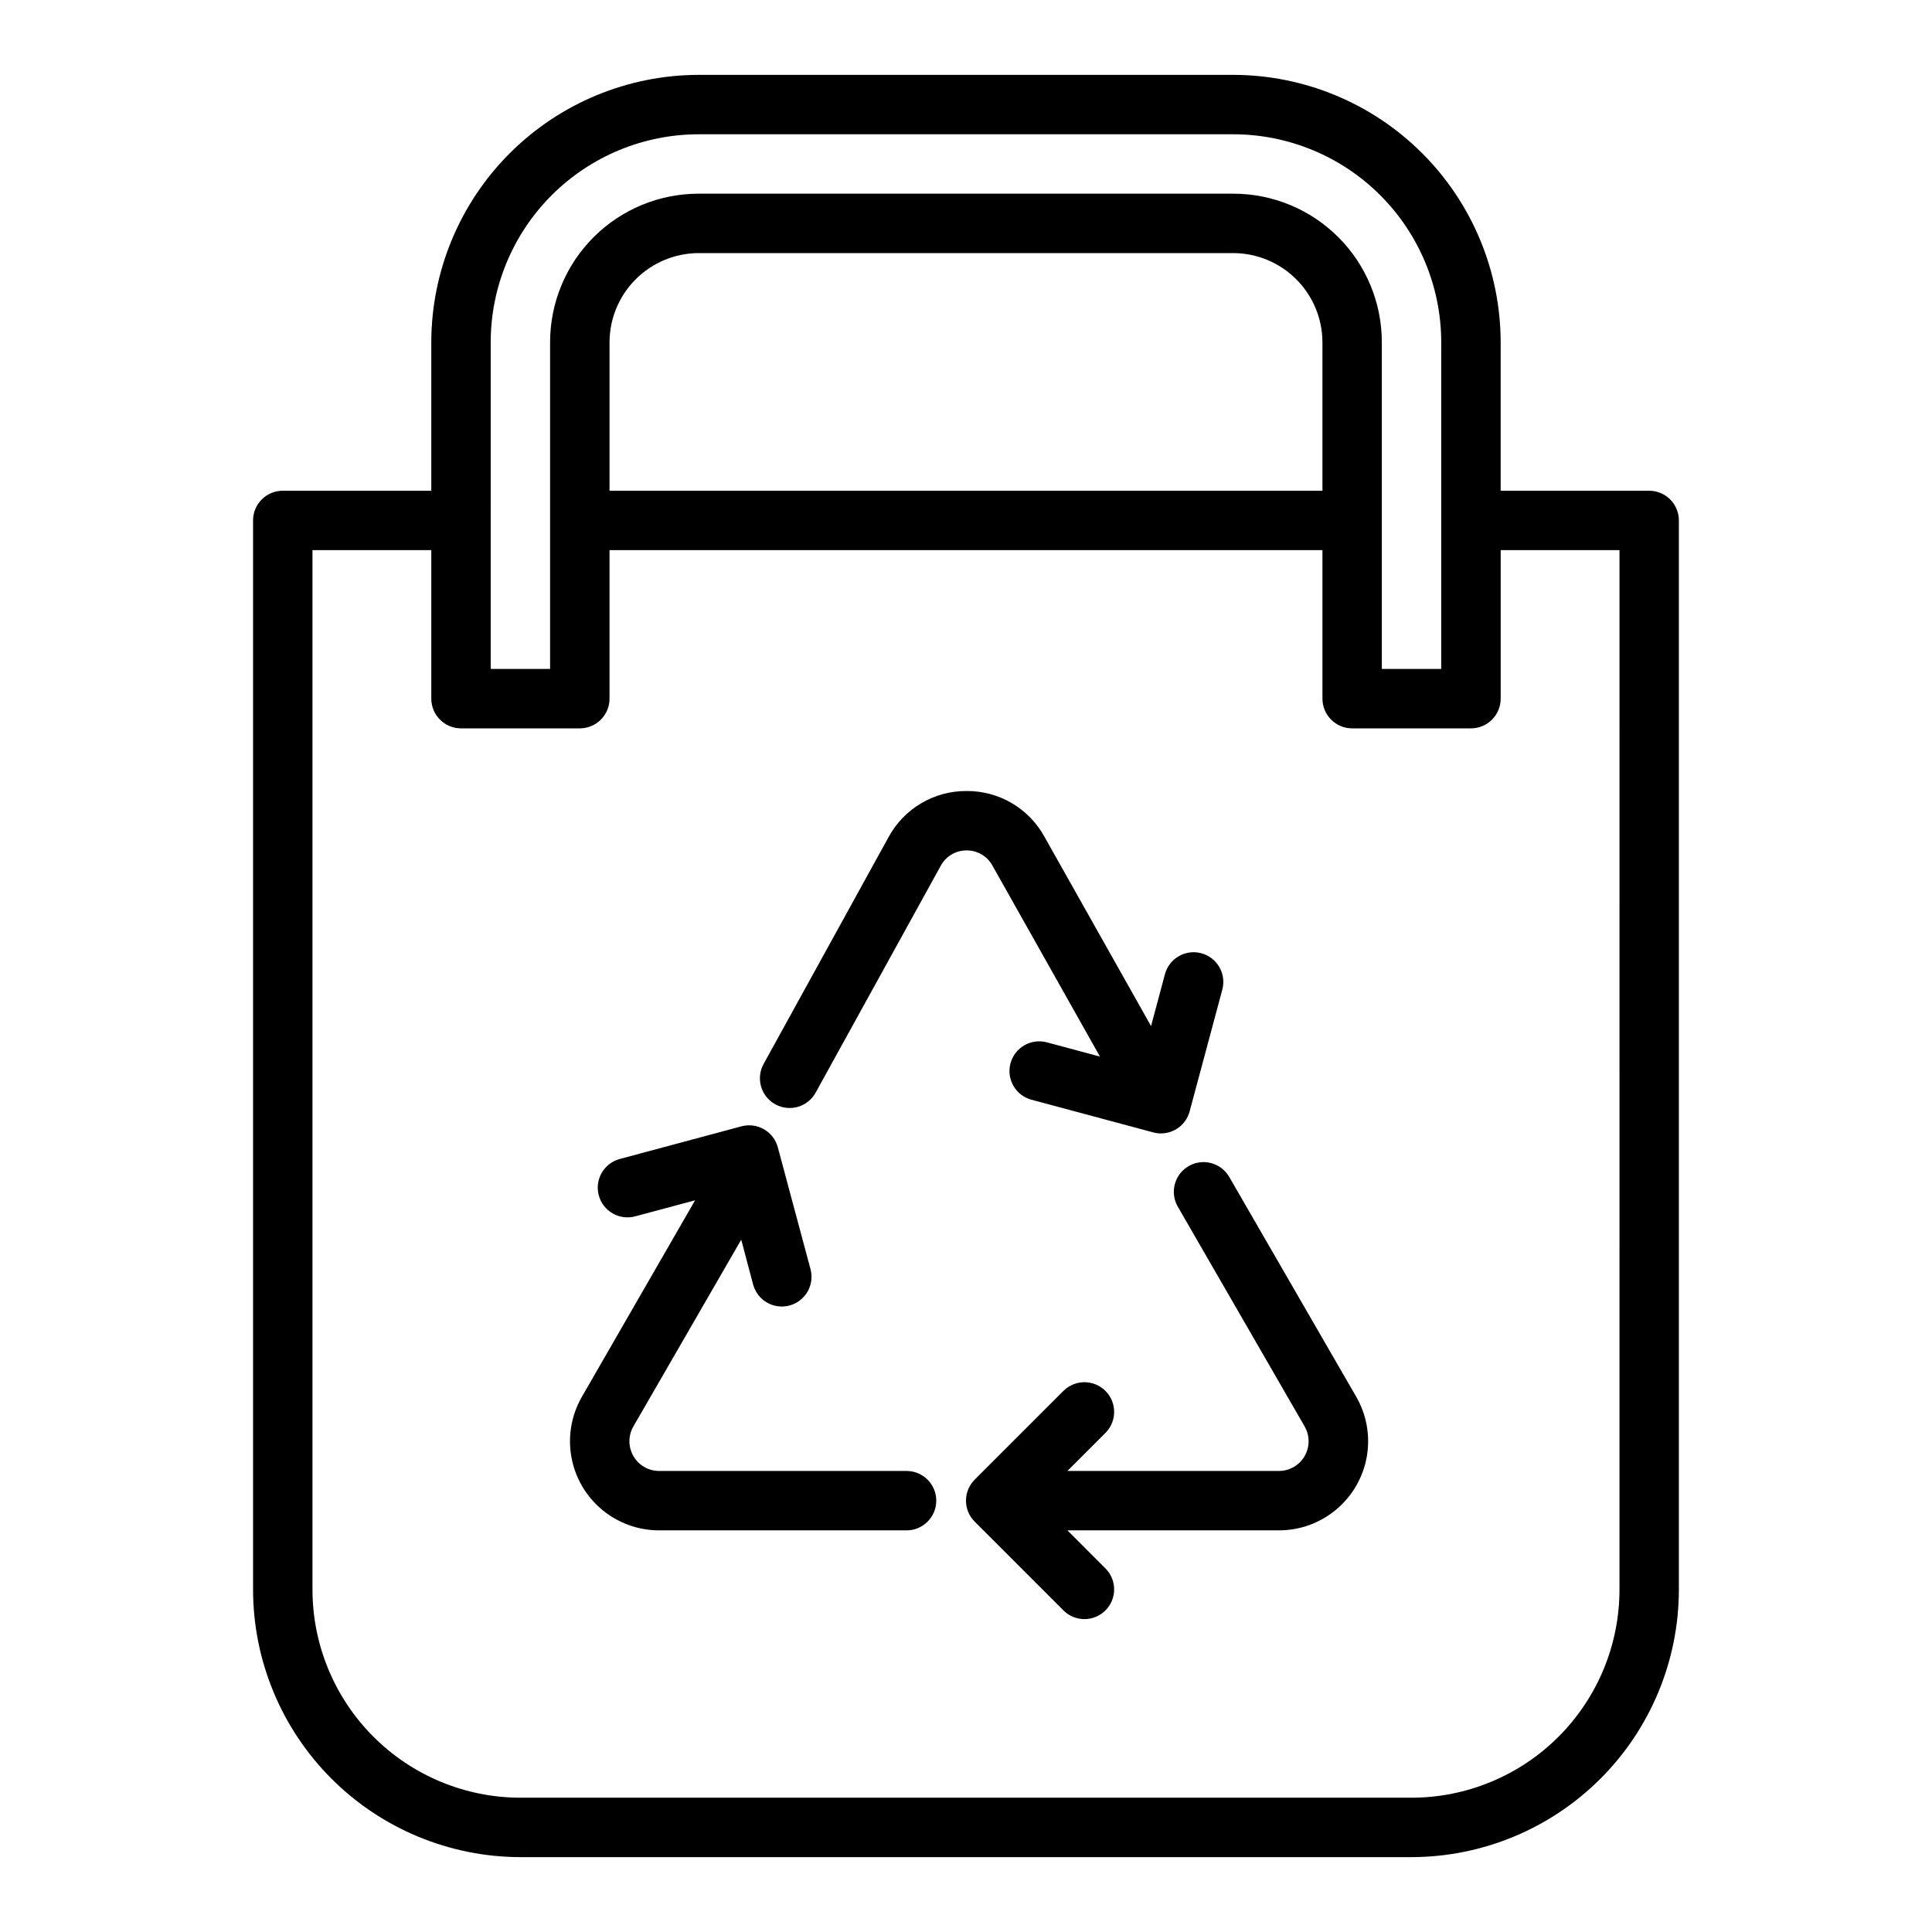 <?xml version="1.0" encoding="UTF-8"?>
<!-- Uploaded to: SVG Repo, www.svgrepo.com, Generator: SVG Repo Mixer Tools -->
<svg fill="#000000" width="800px" height="800px" version="1.1" viewBox="144 144 512 512" xmlns="http://www.w3.org/2000/svg">
 <g>
  <path d="m469.79 455.95c-1.039-1.824-2.758-3.156-4.781-3.707-2.023-0.551-4.184-0.27-6 0.781-1.816 1.047-3.137 2.777-3.672 4.805-0.539 2.027-0.242 4.184 0.816 5.992l33.582 58.191c1.406 2.434 1.406 5.434 0.004 7.867-1.406 2.438-4 3.938-6.812 3.941h-56.055l10.18-10.18h-0.004c2.984-3.09 2.941-8-0.094-11.035-3.039-3.035-7.945-3.078-11.035-0.098l-23.617 23.617c-3.074 3.074-3.074 8.059 0 11.133l23.617 23.617v-0.004c3.09 2.984 7.996 2.941 11.035-0.094 3.035-3.039 3.078-7.945 0.094-11.035l-10.176-10.18h56.066-0.004c5.555 0.004 10.934-1.949 15.188-5.519 4.258-3.566 7.117-8.52 8.086-13.988 0.965-5.473-0.027-11.105-2.805-15.914z"/>
  <path d="m400.14 369.37c2.852-0.031 5.492 1.512 6.863 4.016l28.496 50.617-14.066-3.769c-4.199-1.125-8.516 1.363-9.645 5.566-1.125 4.199 1.367 8.516 5.566 9.641l32.273 8.66h0.004c0.664 0.176 1.348 0.266 2.039 0.27 3.559-0.004 6.672-2.398 7.594-5.836l8.66-32.273c1.125-4.199-1.367-8.52-5.566-9.645s-8.516 1.367-9.641 5.566l-3.676 13.738-28.301-50.262v-0.004c-2.031-3.668-5.016-6.723-8.633-8.836-3.621-2.117-7.746-3.219-11.938-3.191h-0.109c-4.215-0.012-8.352 1.117-11.973 3.266-3.625 2.148-6.598 5.238-8.605 8.941l-33.062 60.023v0.004c-1.047 1.828-1.312 4.004-0.742 6.031 0.57 2.027 1.93 3.746 3.777 4.762 1.844 1.02 4.019 1.254 6.043 0.656 2.019-0.602 3.715-1.984 4.707-3.848l33.102-60.023c1.352-2.523 3.992-4.09 6.856-4.07z"/>
  <path d="m384.25 533.82h-65.574c-2.812 0-5.41-1.5-6.816-3.938-1.406-2.434-1.406-5.438 0-7.871l28.574-49.484 3.148 11.879c1.129 4.199 5.445 6.691 9.645 5.566 2.016-0.543 3.738-1.859 4.781-3.668s1.324-3.961 0.785-5.977l-8.66-32.273c-0.539-2.019-1.859-3.738-3.668-4.781-1.809-1.043-3.957-1.328-5.977-0.785l-32.273 8.66c-4.18 1.137-6.656 5.441-5.535 9.629 1.121 4.184 5.414 6.68 9.605 5.578l15.926-4.266-29.992 52.051c-2.777 4.809-3.769 10.441-2.805 15.914 0.965 5.469 3.828 10.422 8.082 13.988 4.258 3.57 9.633 5.523 15.188 5.519h65.566c4.348 0 7.871-3.523 7.871-7.871 0-4.348-3.523-7.871-7.871-7.871z"/>
  <path d="m581.05 274.05h-39.359v-39.359c-0.031-18.781-7.504-36.785-20.785-50.066-13.277-13.281-31.281-20.754-50.062-20.785h-141.7c-18.781 0.031-36.781 7.504-50.062 20.785s-20.754 31.285-20.785 50.066v39.359h-39.359c-4.348 0-7.871 3.523-7.871 7.871v283.39c0.027 18.781 7.504 36.785 20.781 50.062 13.281 13.281 31.285 20.754 50.066 20.785h236.16c18.781-0.031 36.785-7.504 50.066-20.785 13.281-13.277 20.754-31.281 20.781-50.062v-283.39c0-2.086-0.828-4.09-2.305-5.566-1.477-1.477-3.477-2.305-5.566-2.305zm-307.01-39.359c0.016-14.609 5.828-28.617 16.156-38.949 10.332-10.328 24.336-16.141 38.945-16.156h141.7c14.609 0.016 28.613 5.828 38.945 16.156 10.332 10.332 16.141 24.34 16.156 38.949v86.59h-15.742v-86.59c0-10.441-4.148-20.453-11.527-27.832-7.383-7.383-17.395-11.531-27.832-11.531h-141.7c-10.438 0-20.449 4.148-27.828 11.531-7.383 7.379-11.531 17.391-11.531 27.832v86.59h-15.742zm220.42 0v39.359h-188.93v-39.359c0.02-6.258 2.512-12.254 6.938-16.68 4.426-4.426 10.422-6.918 16.676-6.938h141.7c6.258 0.02 12.254 2.512 16.676 6.938 4.426 4.426 6.922 10.422 6.938 16.68zm78.719 330.62c-0.016 14.609-5.828 28.613-16.16 38.945-10.328 10.328-24.336 16.141-38.945 16.156h-236.16c-14.609-0.016-28.617-5.828-38.945-16.156-10.332-10.332-16.141-24.336-16.16-38.945v-275.52h31.488v39.359c0 2.09 0.832 4.094 2.309 5.566 1.477 1.477 3.477 2.309 5.566 2.309h31.488c2.086 0 4.09-0.832 5.566-2.309 1.473-1.473 2.305-3.477 2.305-5.566v-39.359h188.93v39.359c0 2.09 0.832 4.094 2.309 5.566 1.477 1.477 3.477 2.309 5.566 2.309h31.488c2.086 0 4.09-0.832 5.566-2.309 1.477-1.473 2.305-3.477 2.305-5.566v-39.359h31.488z"/>
 </g>
</svg>
